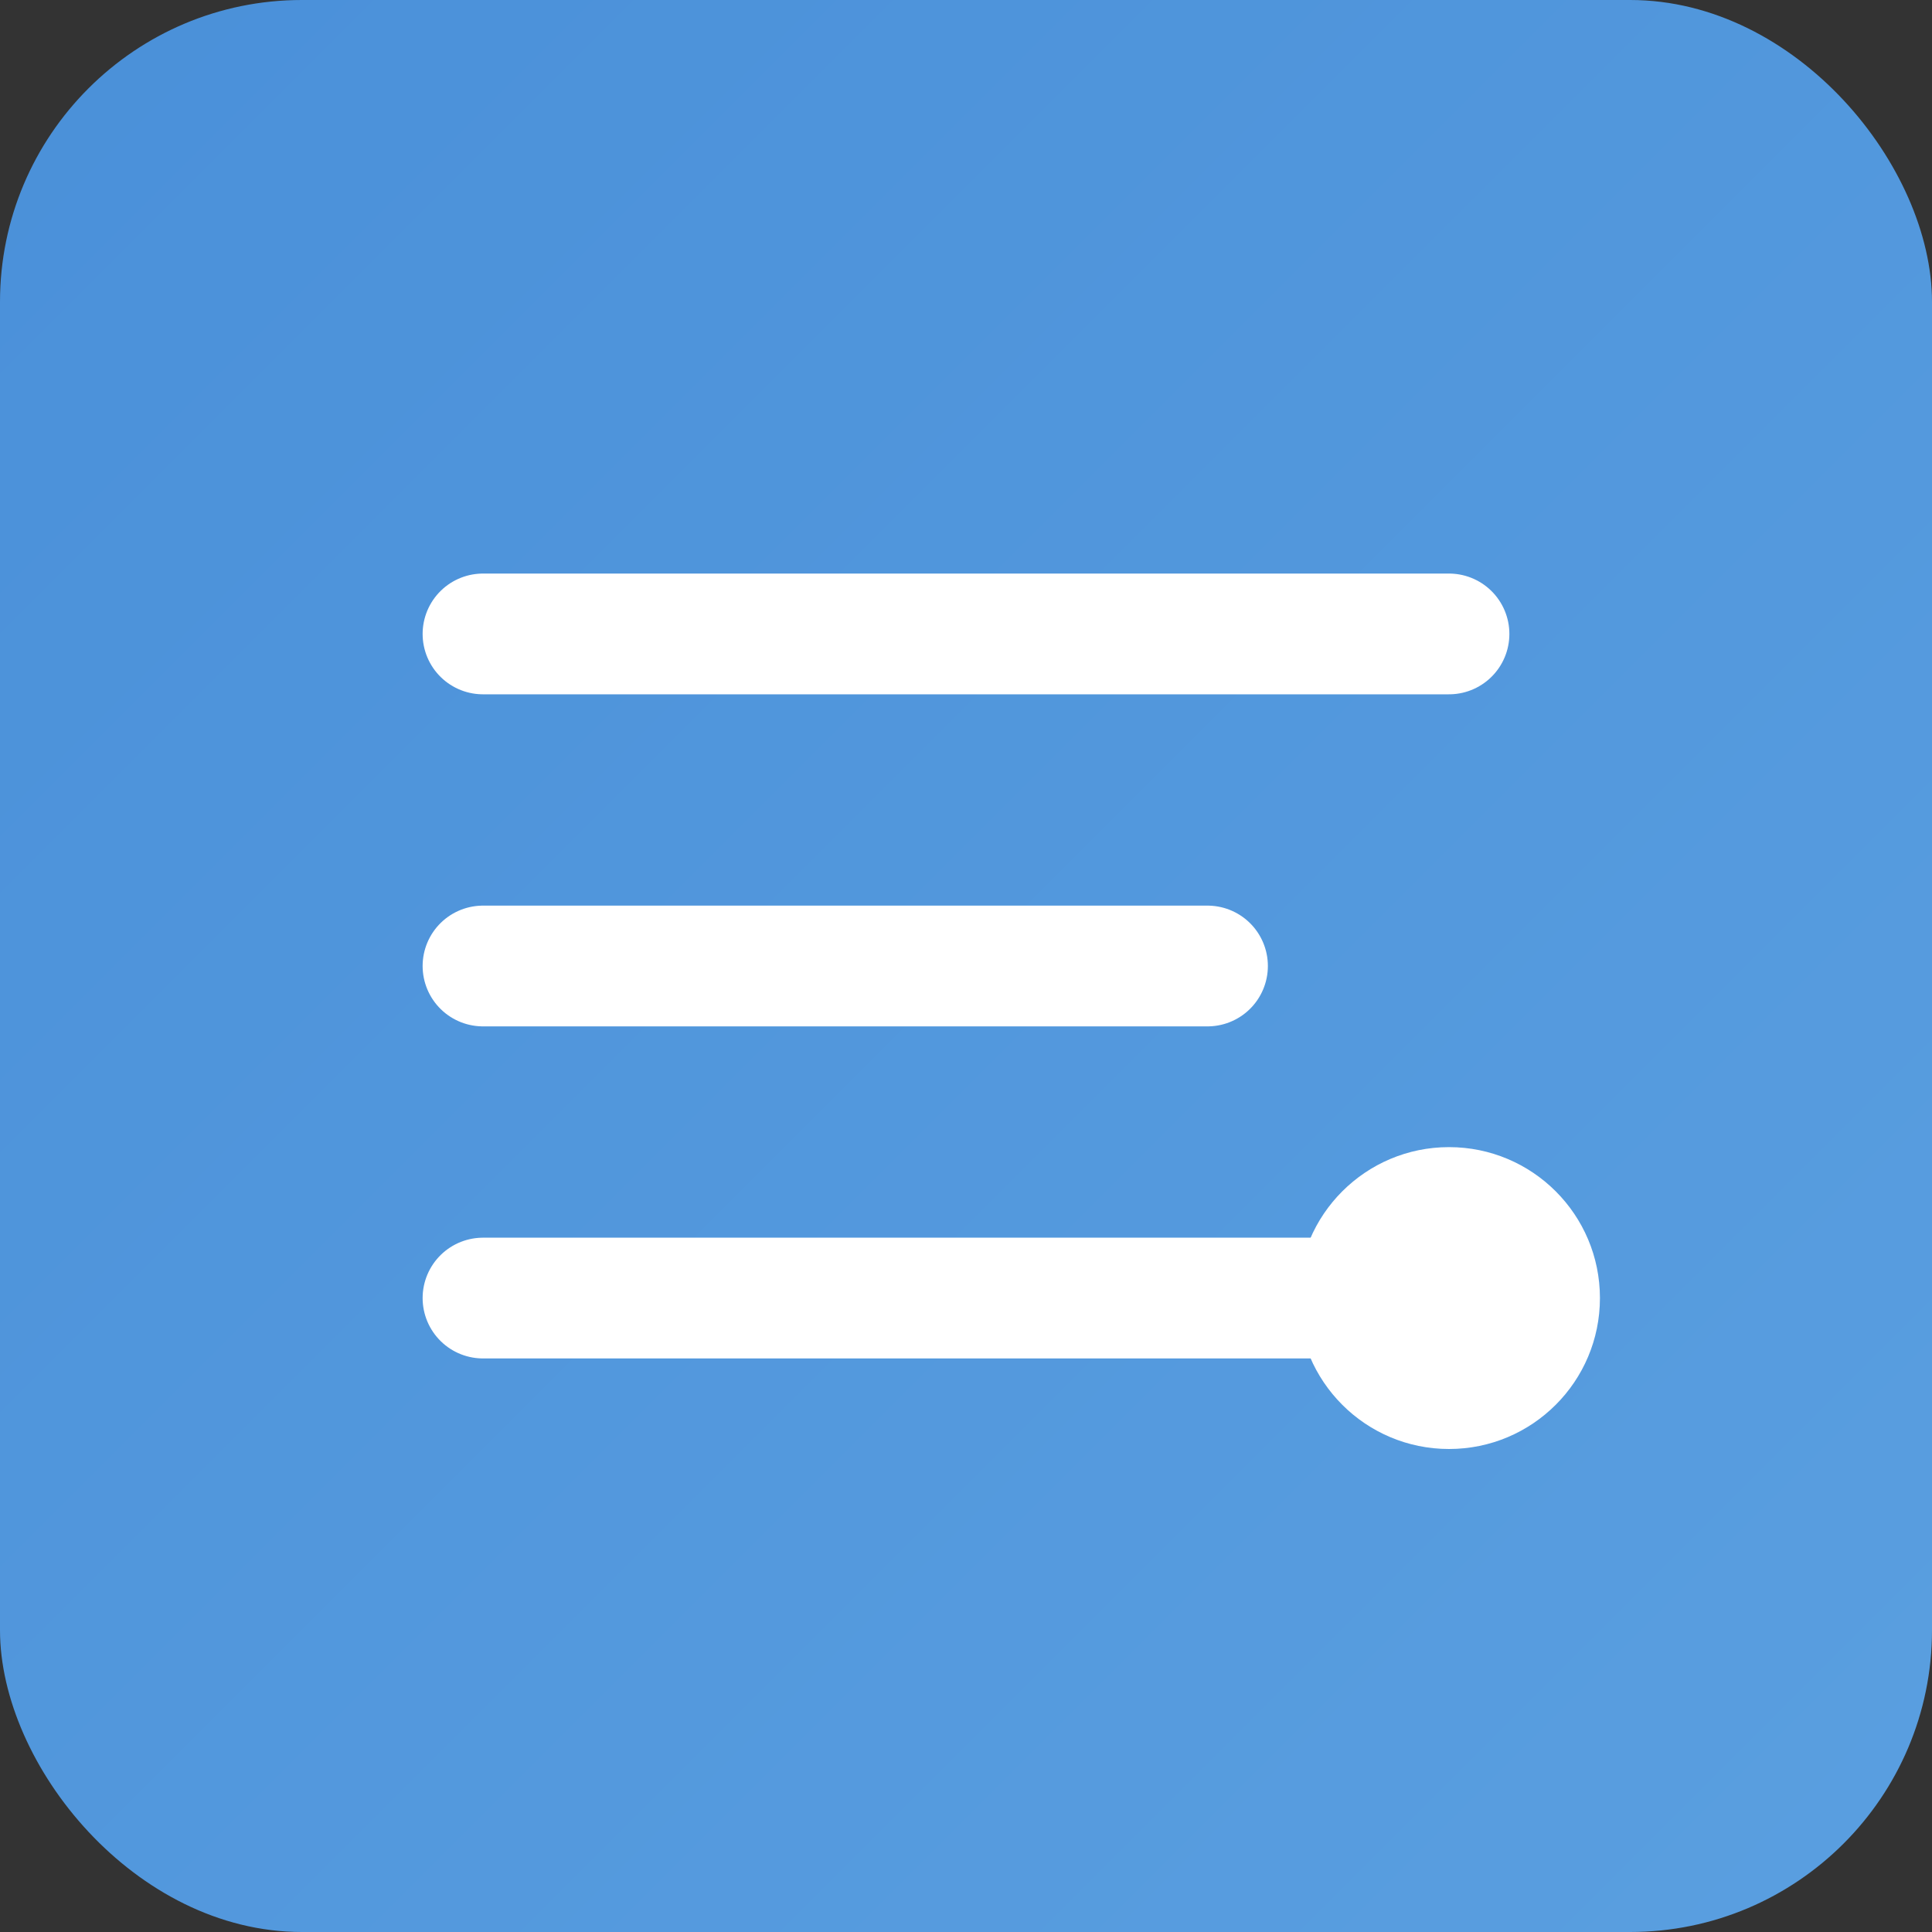 <svg xmlns="http://www.w3.org/2000/svg" width="40" height="40" viewBox="0 0 128 128">
  <rect x="0" y="0" width="128" height="128" fill="#333333" stroke="none"/>
  <defs>
    <linearGradient id="logoGrad" x1="0%" y1="0%" x2="100%" y2="100%">
      <stop offset="0%" style="stop-color:#4a90d9;stop-opacity:1" />
      <stop offset="100%" style="stop-color:#5a9fe0;stop-opacity:1" />
    </linearGradient>
  </defs>
  <rect width="128" height="128" rx="20" fill="url(#logoGrad)"/>
  <path d="M32 42h64M32 64h48M32 86h56" stroke="white" stroke-width="8" stroke-linecap="round"/>
  <circle cx="96" cy="86" r="10" fill="white"/>
</svg>
